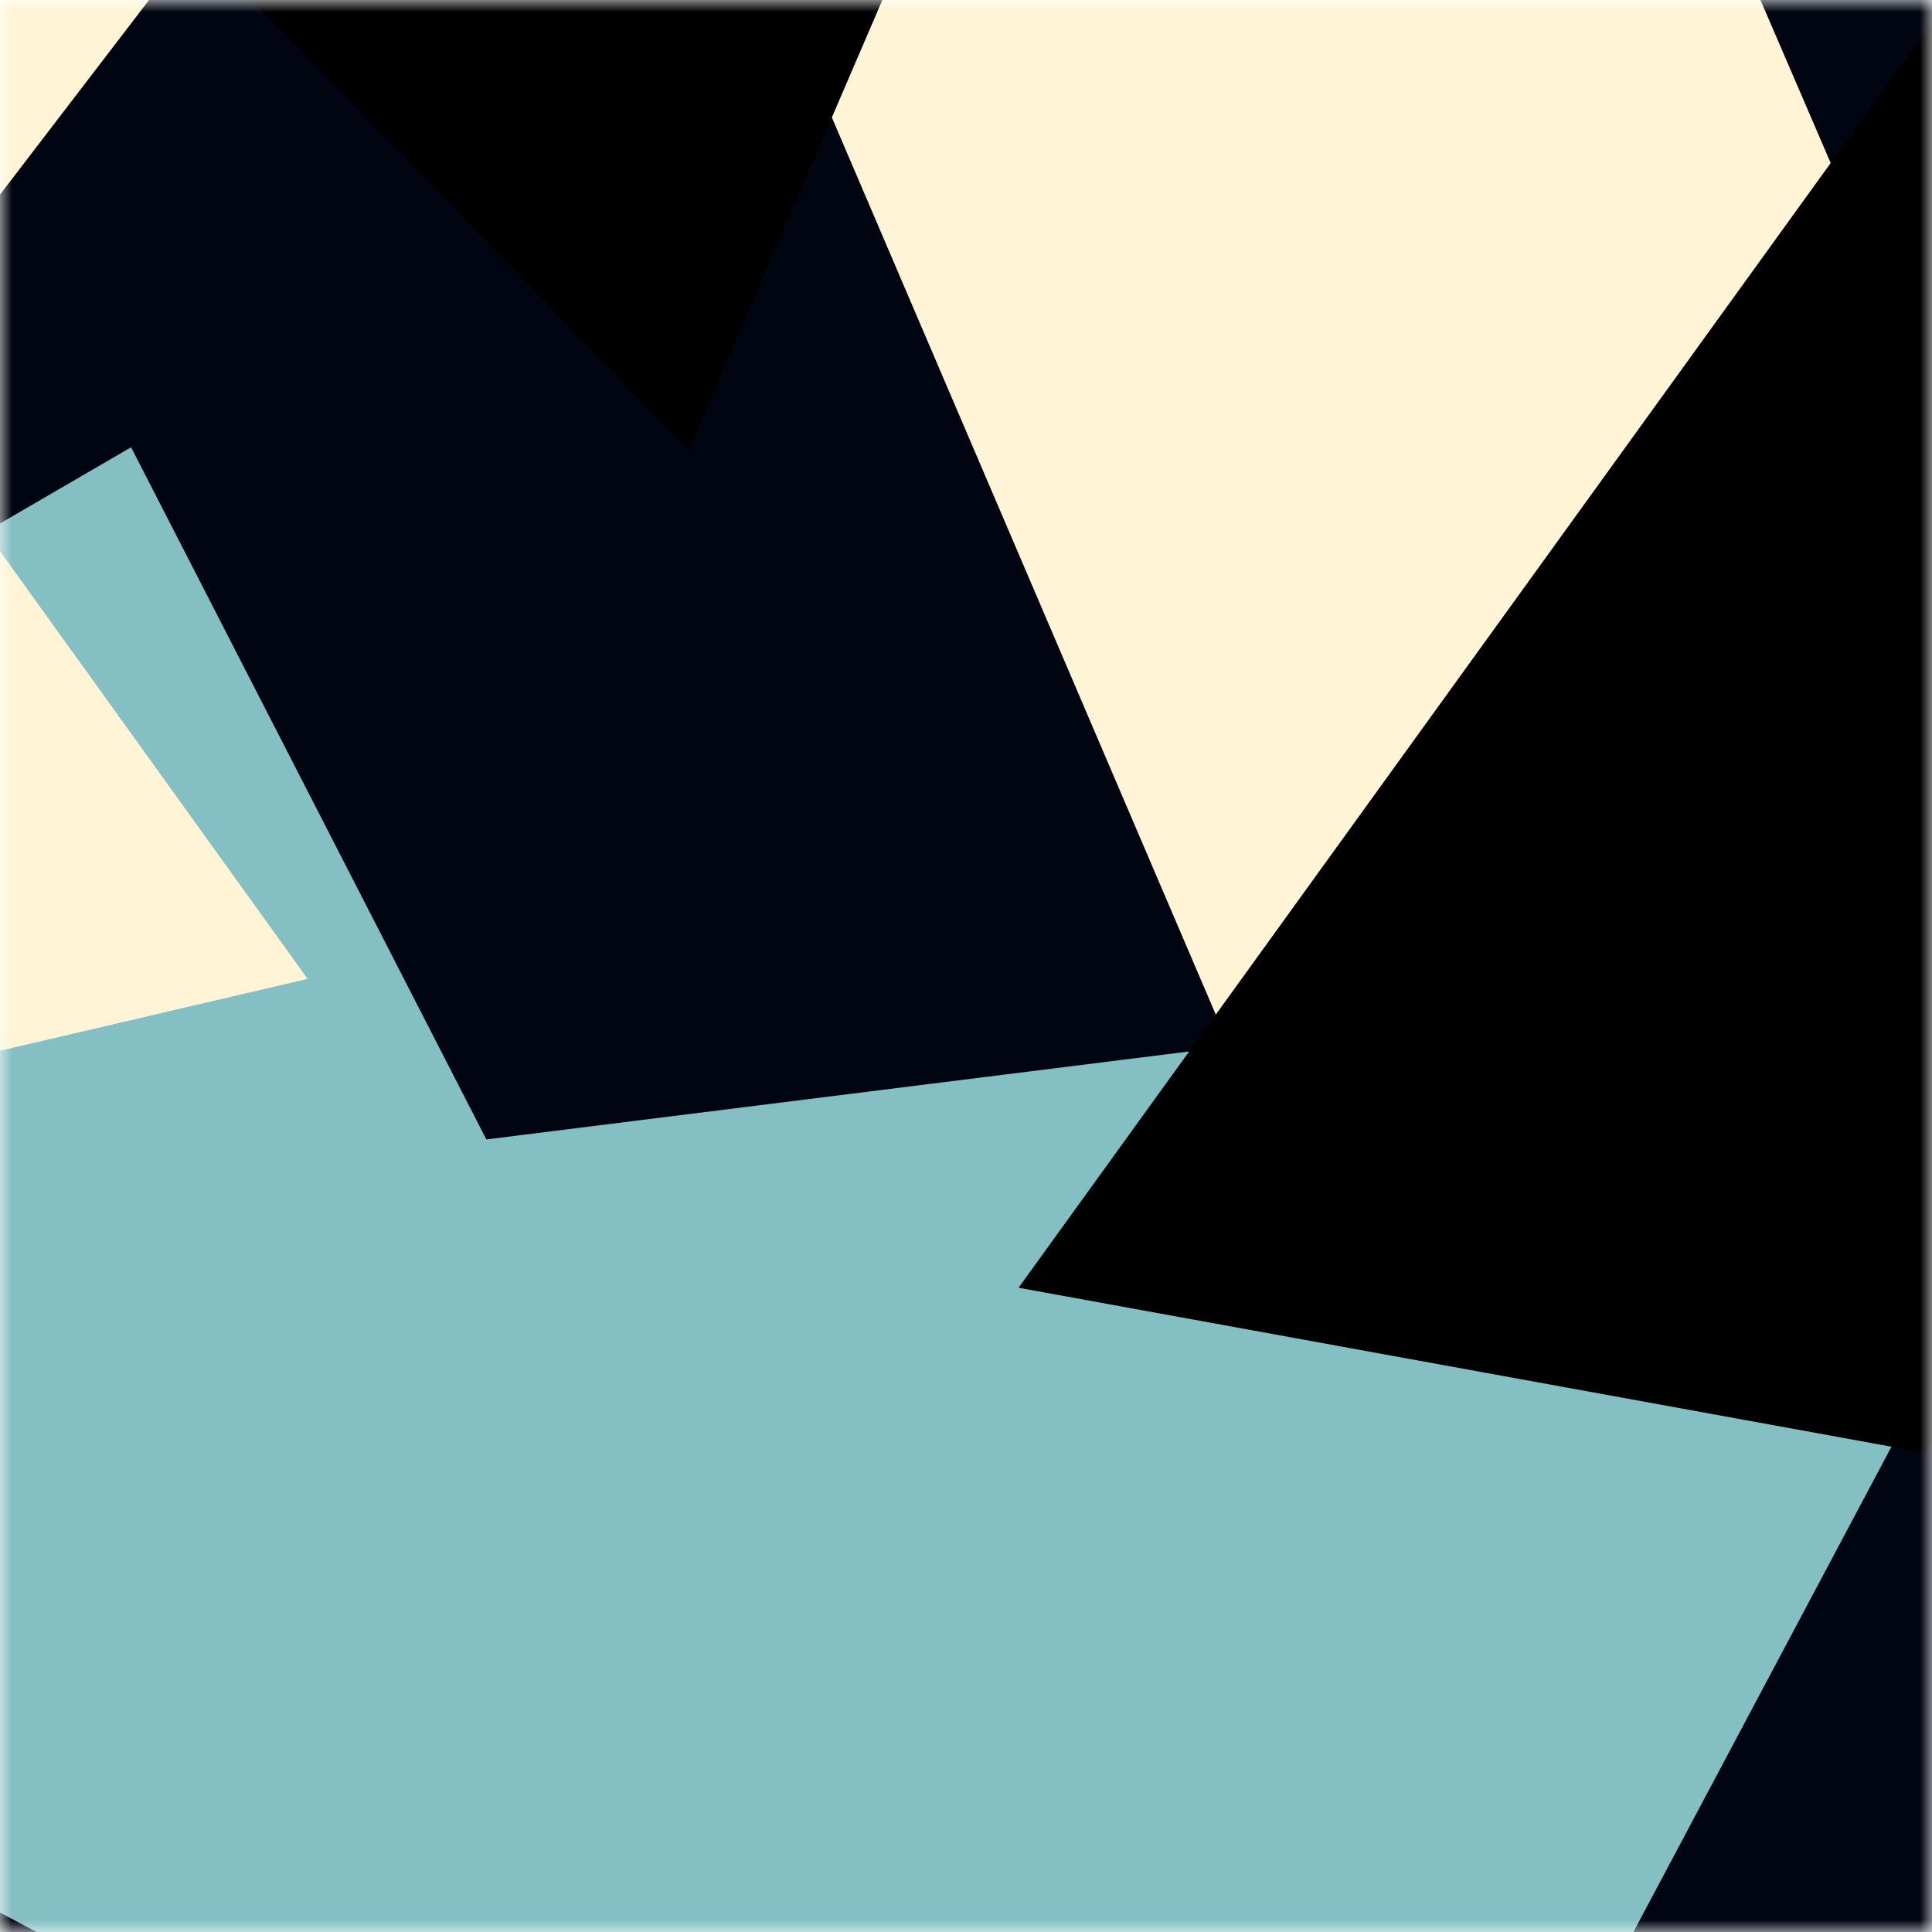 <svg viewBox="0 0 80 80" fill="none" role="img" xmlns="http://www.w3.org/2000/svg" width="240" height="240"><title>spillways.eth</title><mask id="1510594619" maskUnits="userSpaceOnUse" x="0" y="0" width="80" height="80"><rect width="80" height="80" fill="#fff"></rect></mask><g mask="url(#1510594619)"><rect width="80" height="80" fill="#000511"></rect><path filter="url(#filter_1510594619)" d="M32.414 59.35L50.376 70.5H72.5v-71H33.728L26.5 13.381l19.057 27.08L32.414 59.35z" fill="#84bfc3" transform="translate(6 -6) rotate(118 40 40) scale(1.4)"></path><path filter="url(#filter_1510594619)" style="mix-blend-mode:overlay" d="M22.216 24L0 46.75l14.108 38.129L78 86l-3.081-59.276-22.378 4.005 12.972 20.186-23.35 27.395L22.215 24z" fill="#fff5d6" transform="translate(1 -1) rotate(177 40 40) scale(1.3)"></path><path filter="url(#filter_1510594619)" d="M22.216 24L0 46.75l14.108 38.129L78 86l-3.081-59.276-22.378 4.005 12.972 20.186-23.35 27.395L22.215 24z" fill="rgba(255, 255, 255, .25" transform="translate(4 -4) rotate(236 40 40) scale(1.2)"></path></g><defs><filter id="filter_1510594619" filterUnits="userSpaceOnUse" color-interpolation-filters="sRGB"><feFlood flood-opacity="0" result="BackgroundImageFix"></feFlood><feBlend in="SourceGraphic" in2="BackgroundImageFix" result="shape"></feBlend><feGaussianBlur stdDeviation="8" result="effect1_foregroundBlur"></feGaussianBlur></filter></defs></svg>